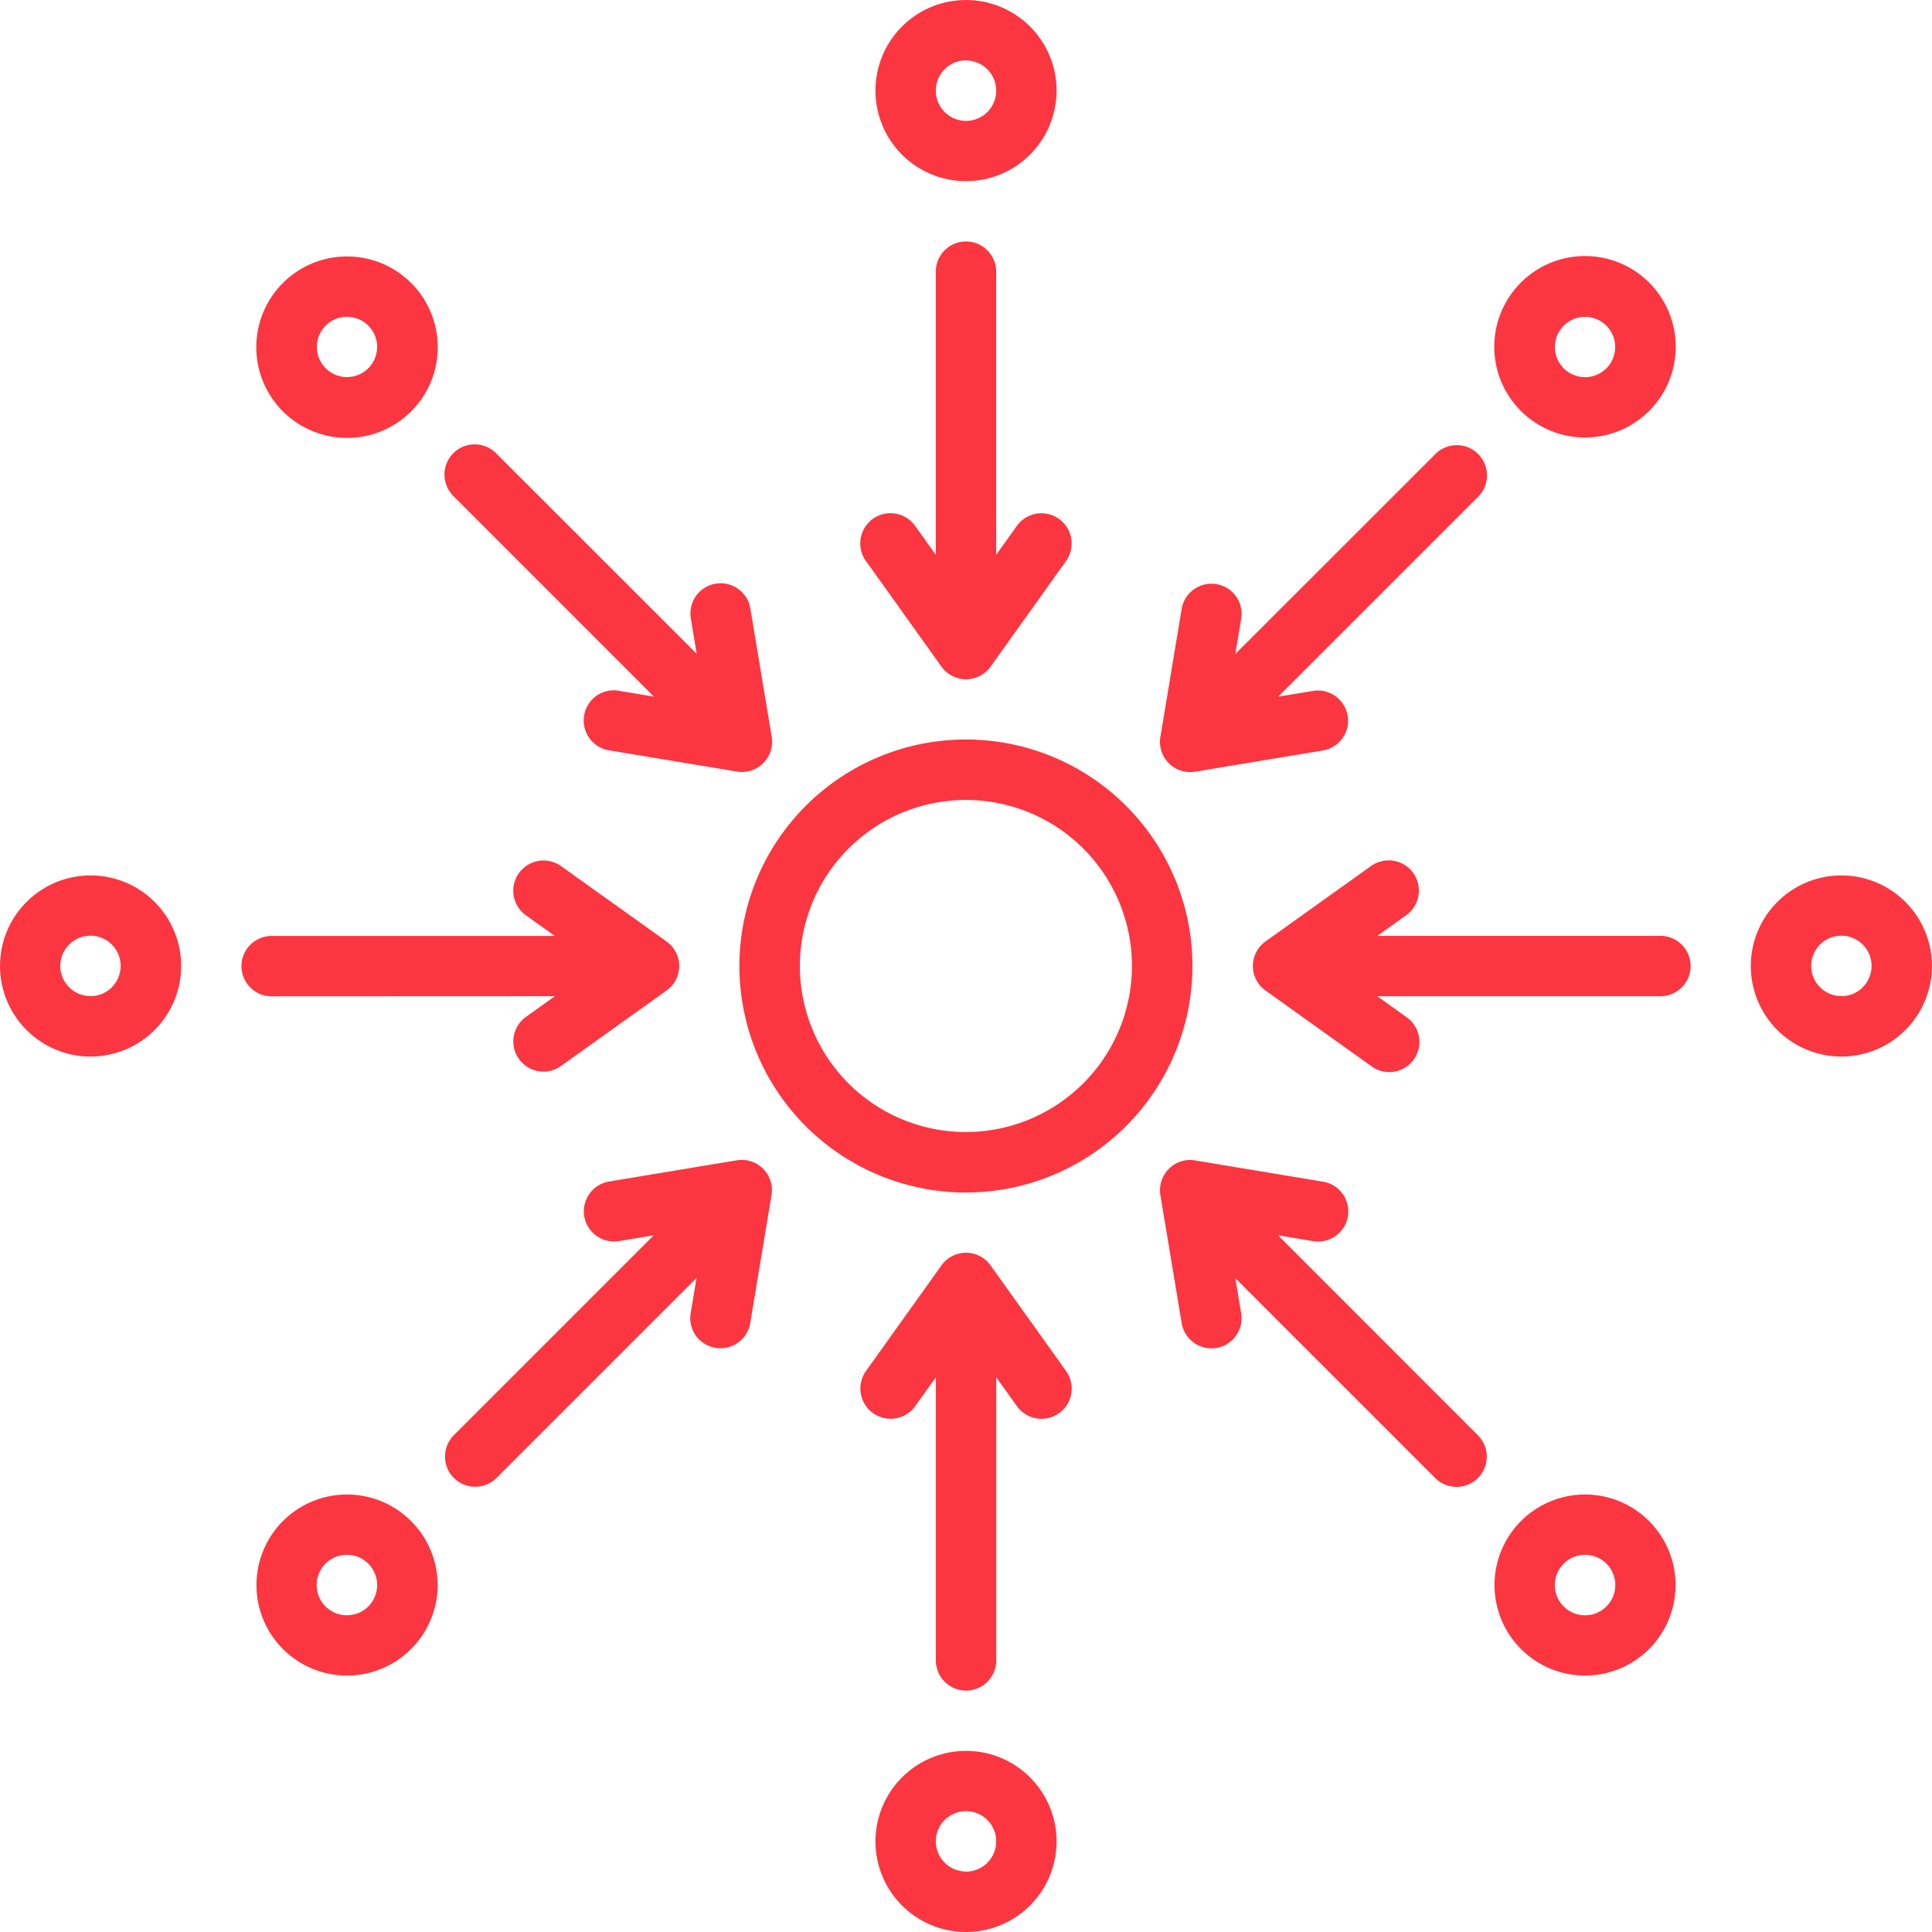 <svg xmlns="http://www.w3.org/2000/svg" width="78.469" height="78.47" viewBox="0 0 78.469 78.47"><defs><style>.a{fill:#fb3640;}</style></defs><path class="a" d="M56.673,47.477a9.2,9.2,0,1,0-9.2,9.2A9.207,9.207,0,0,0,56.673,47.477Zm-9.2,6.744a6.744,6.744,0,1,1,6.744-6.744A6.752,6.752,0,0,1,47.477,54.22Z" transform="translate(-8.242 -8.242)"/><path class="a" d="M44.761,25.478l3.062,4.285a1.226,1.226,0,0,0,2,0l3.062-4.285a1.226,1.226,0,0,0-2-1.425l-.837,1.171v-11.5a1.226,1.226,0,0,0-2.452,0v11.5l-.84-1.174a1.226,1.226,0,0,0-2,1.425Z" transform="translate(-9.588 -2.691)"/><path class="a" d="M48.991,7.357a3.678,3.678,0,1,0-3.678-3.678A3.677,3.677,0,0,0,48.991,7.357Zm0-4.9a1.226,1.226,0,1,1-1.226,1.226A1.226,1.226,0,0,1,48.991,2.452Z" transform="translate(-9.756)"/><path class="a" d="M52.886,69.644l-3.062-4.285a1.226,1.226,0,0,0-2,0l-3.062,4.285a1.226,1.226,0,1,0,2,1.425L47.6,69.9V81.4a1.226,1.226,0,1,0,2.452,0V69.9l.84,1.174a1.225,1.225,0,0,0,1,.512,1.2,1.2,0,0,0,.711-.23,1.223,1.223,0,0,0,.285-1.707Z" transform="translate(-9.589 -13.961)"/><path class="a" d="M48.991,90.625A3.678,3.678,0,1,0,52.669,94.3,3.677,3.677,0,0,0,48.991,90.625Zm0,4.9A1.226,1.226,0,1,1,50.217,94.3,1.228,1.228,0,0,1,48.991,95.529Z" transform="translate(-9.756 -19.512)"/><path class="a" d="M81.4,47.6H69.9l1.174-.84a1.226,1.226,0,1,0-1.425-2l-4.285,3.062a1.226,1.226,0,0,0,0,2l4.285,3.062a1.225,1.225,0,1,0,1.425-1.992L69.9,50.05H81.4a1.226,1.226,0,0,0,0-2.452Z" transform="translate(-13.961 -9.588)"/><path class="a" d="M94.3,45.312a3.678,3.678,0,1,0,3.678,3.678A3.677,3.677,0,0,0,94.3,45.312Zm0,4.9a1.226,1.226,0,1,1,1.226-1.226A1.228,1.228,0,0,1,94.3,50.216Z" transform="translate(-19.512 -9.756)"/><path class="a" d="M25.227,50.05l-1.174.84a1.225,1.225,0,0,0,.714,2.222,1.2,1.2,0,0,0,.711-.23l4.285-3.062a1.223,1.223,0,0,0,0-1.992l-4.285-3.062a1.226,1.226,0,0,0-1.425,2l1.171.837h-11.5a1.226,1.226,0,1,0,0,2.452Z" transform="translate(-2.691 -9.589)"/><path class="a" d="M3.678,45.312A3.678,3.678,0,1,0,7.357,48.99,3.677,3.677,0,0,0,3.678,45.312Zm0,4.9A1.226,1.226,0,1,1,4.9,48.99,1.228,1.228,0,0,1,3.678,50.216Z" transform="translate(0 -9.756)"/><path class="a" d="M67.672,62.332a1.225,1.225,0,0,0-1.008-1.41l-5.2-.864A1.208,1.208,0,0,0,60.4,60.4a1.228,1.228,0,0,0-.343,1.067l.864,5.2a1.225,1.225,0,0,0,1.208,1.024,1.5,1.5,0,0,0,.2-.015,1.225,1.225,0,0,0,1.008-1.41l-.236-1.425,8.132,8.132a1.227,1.227,0,0,0,1.735-1.735L64.837,63.1l1.425.236a1.227,1.227,0,0,0,1.41-1.005Z" transform="translate(-12.927 -12.927)"/><path class="a" d="M81.029,77.355a3.677,3.677,0,1,0,2.6,1.076A3.677,3.677,0,0,0,81.029,77.355ZM81.9,81.9a1.228,1.228,0,1,1,.359-.867A1.22,1.22,0,0,1,81.9,81.9Z" transform="translate(-16.653 -16.655)"/><path class="a" d="M28.682,34.022a1.225,1.225,0,0,0,1.008,1.41l5.2.864a1.125,1.125,0,0,0,.2.015A1.226,1.226,0,0,0,36.3,34.887l-.864-5.2a1.226,1.226,0,1,0-2.419.4l.236,1.425-8.135-8.132a1.227,1.227,0,1,0-1.735,1.735l8.132,8.135-1.425-.236a1.215,1.215,0,0,0-1.407,1Z" transform="translate(-4.957 -4.958)"/><path class="a" d="M14.349,14.35a3.685,3.685,0,1,0,2.6-1.076A3.676,3.676,0,0,0,14.349,14.35Zm3.825,2.6a1.224,1.224,0,1,1-.359-.867A1.22,1.22,0,0,1,18.175,16.952Z" transform="translate(-2.857 -2.858)"/><path class="a" d="M34.022,67.672a1.125,1.125,0,0,0,.2.015,1.226,1.226,0,0,0,1.208-1.024l.864-5.2a1.227,1.227,0,0,0-1.41-1.41l-5.2.864a1.226,1.226,0,0,0,.4,2.419l1.425-.236-8.132,8.132a1.227,1.227,0,0,0,1.735,1.735l8.135-8.135-.236,1.425a1.217,1.217,0,0,0,1,1.41Z" transform="translate(-4.958 -12.927)"/><path class="a" d="M19.549,78.432a3.677,3.677,0,1,0,0,5.2A3.666,3.666,0,0,0,19.549,78.432ZM17.814,81.9a1.228,1.228,0,1,1,.359-.867A1.22,1.22,0,0,1,17.814,81.9Z" transform="translate(-2.856 -16.655)"/><path class="a" d="M62.332,28.681a1.228,1.228,0,0,0-1.413,1.008l-.864,5.2a1.226,1.226,0,0,0,1.211,1.425,1.5,1.5,0,0,0,.2-.015l5.2-.864a1.226,1.226,0,0,0-.4-2.419l-1.425.236,8.135-8.135a1.227,1.227,0,0,0-1.735-1.735L63.1,31.516l.236-1.425a1.221,1.221,0,0,0-1.005-1.41Z" transform="translate(-12.926 -4.956)"/><path class="a" d="M83.631,19.551a3.685,3.685,0,1,0-2.6,1.076A3.676,3.676,0,0,0,83.631,19.551Zm-3.825-2.6a1.224,1.224,0,1,1,.359.867A1.22,1.22,0,0,1,79.806,16.951Z" transform="translate(-16.653 -2.858)"/></svg>